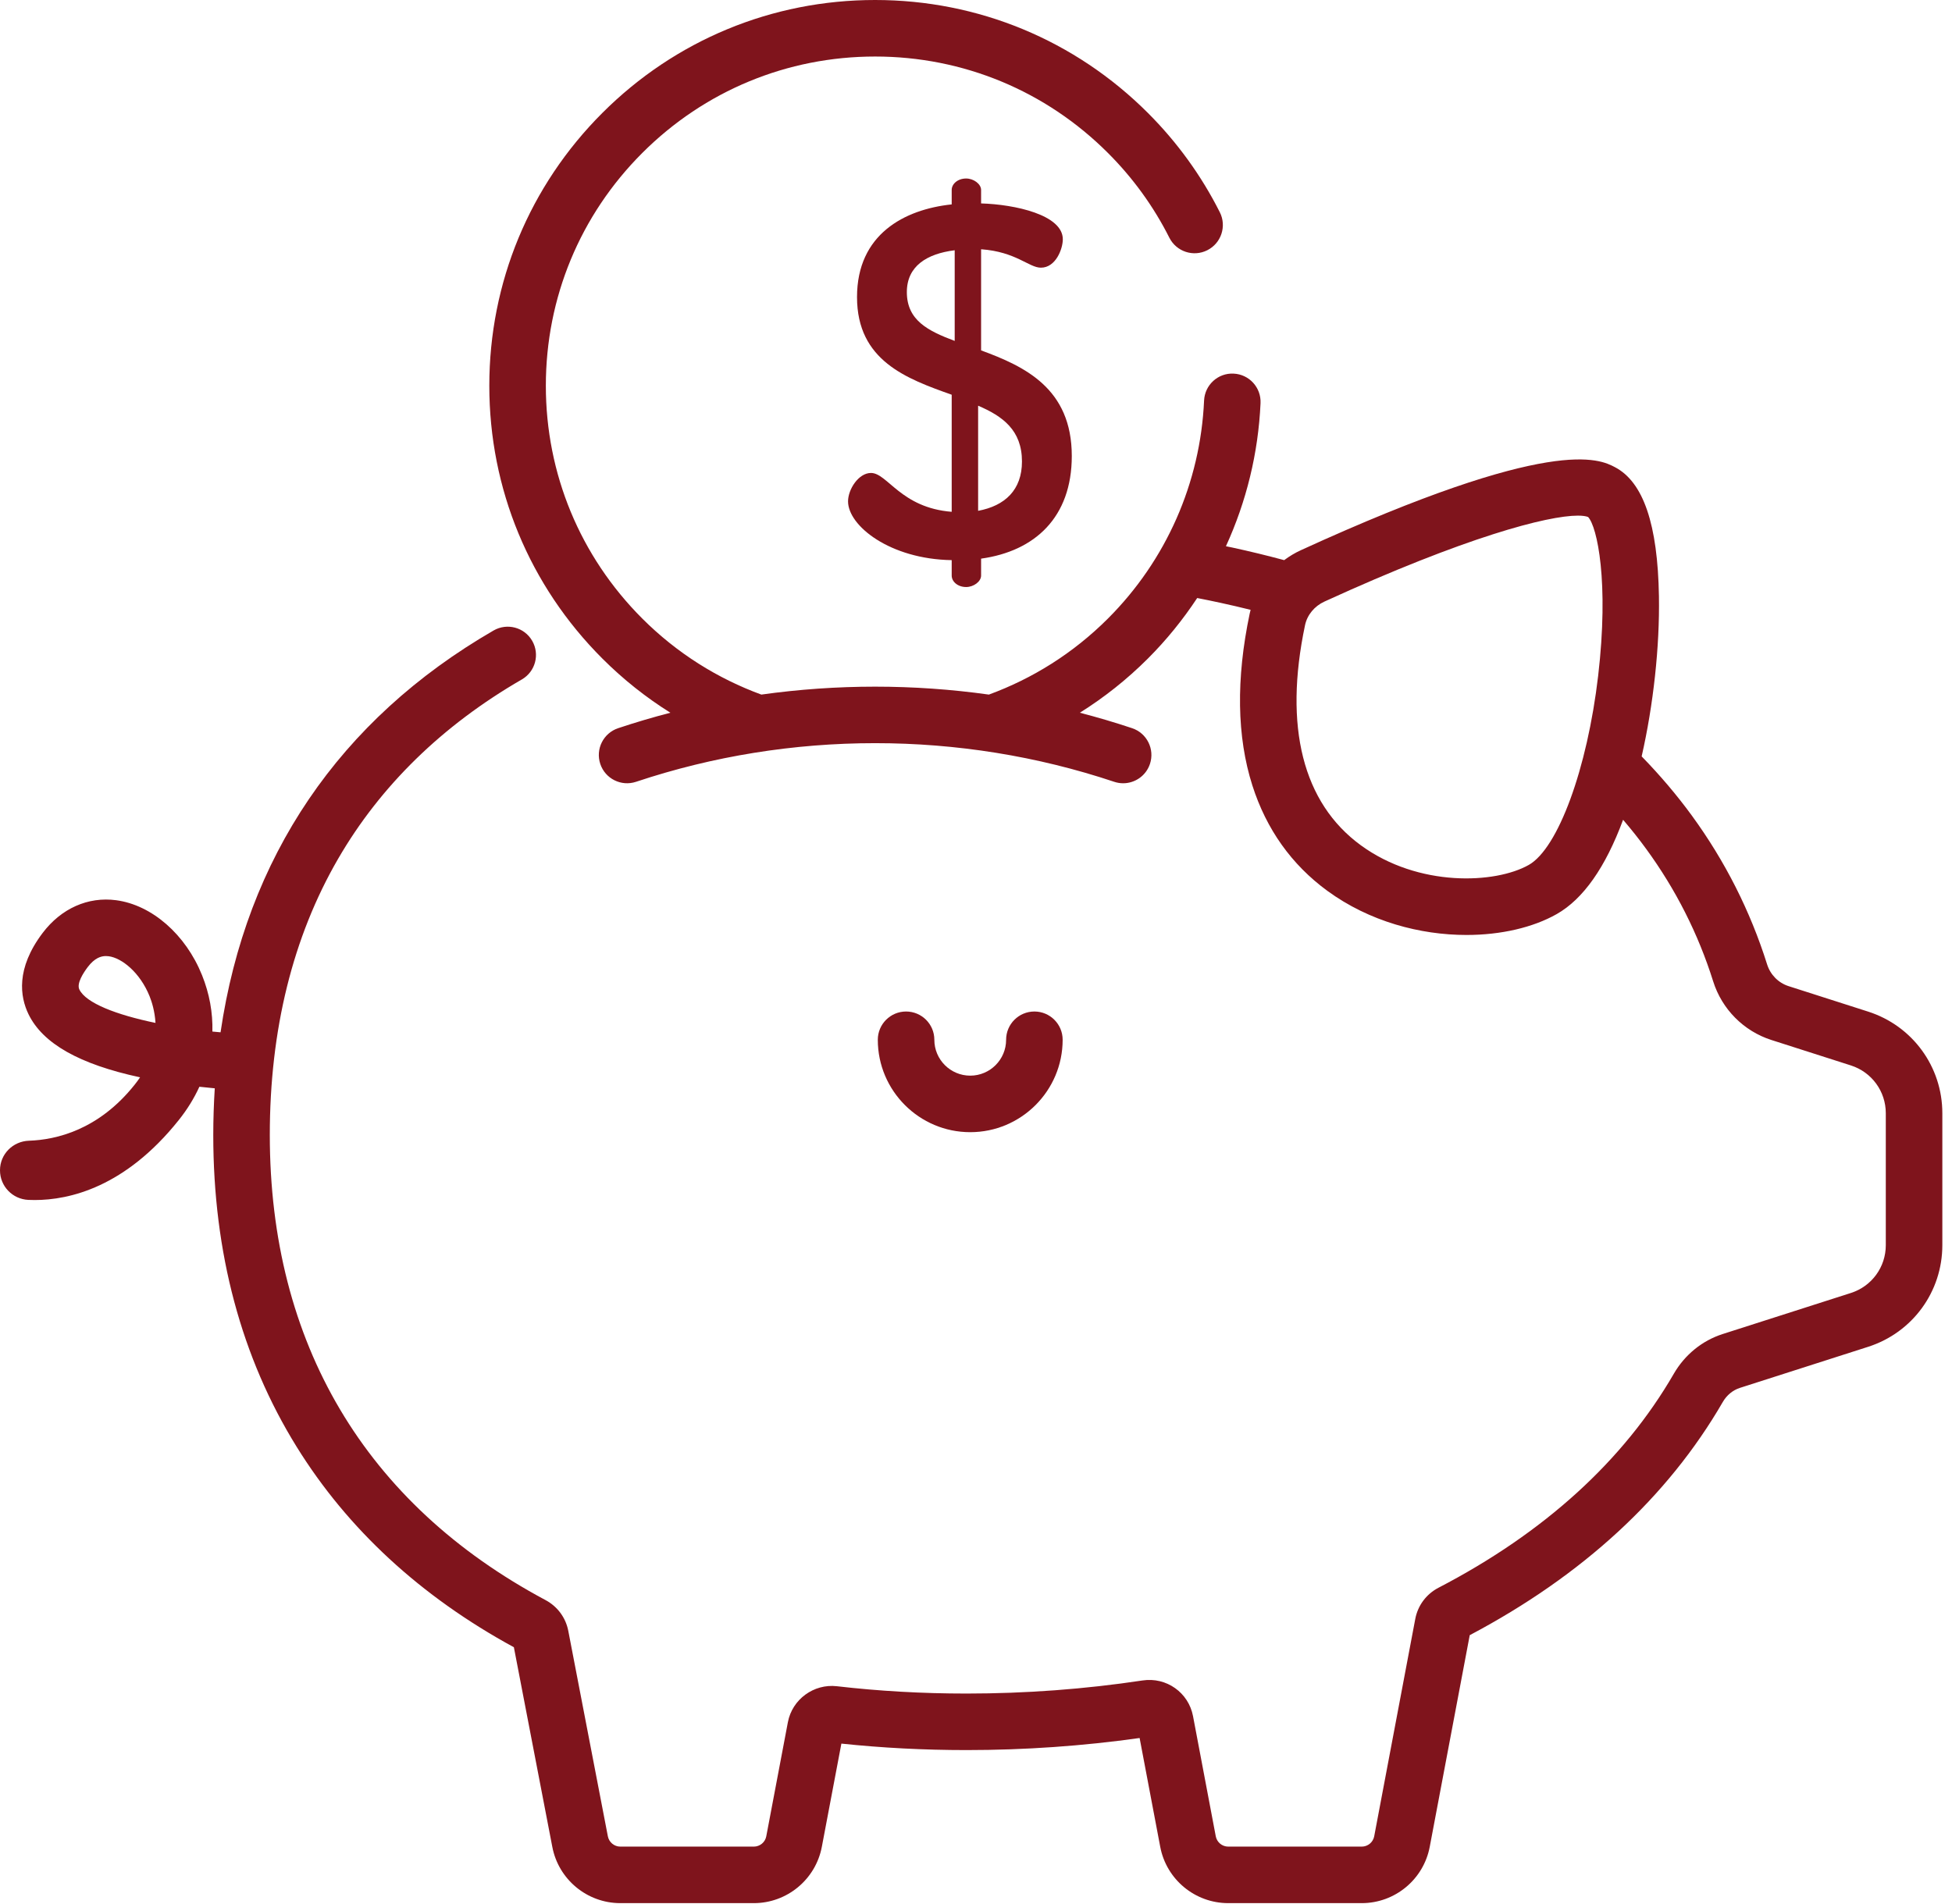 <?xml version="1.0" encoding="UTF-8"?>
<svg width="82px" height="80px" viewBox="0 0 82 80" version="1.1" xmlns="http://www.w3.org/2000/svg" xmlns:xlink="http://www.w3.org/1999/xlink">
    <!-- Generator: Sketch 49 (51002) - http://www.bohemiancoding.com/sketch -->
    <title>piggy-bank</title>
    <desc>Created with Sketch.</desc>
    <defs></defs>
    <g id="Page-1" stroke="none" stroke-width="1" fill="none" fill-rule="evenodd">
        <g id="expert" transform="translate(-280, -1683)" fill="#7f141c" fill-rule="nonzero">
            <g id="why" transform="translate(135, 1547)">
                <g id="1" transform="translate(1, 86)">
                    <g id="piggy-bank">
                        <g transform="translate(144, 50)">
                            <path d="M43.453,42.5 C42.797,42.5 42.265,43.032 42.265,43.687 C42.265,44.519 41.589,45.195 40.758,45.195 C39.926,45.195 39.25,44.519 39.25,43.687 C39.25,43.031 38.718,42.5 38.062,42.5 C37.407,42.5 36.875,43.032 36.875,43.687 C36.875,45.828 38.617,47.57 40.758,47.57 C42.898,47.57 44.64,45.828 44.64,43.687 C44.64,43.031 44.108,42.5 43.453,42.5 Z" id="Shape"></path>
                            <path d="M78.477,42.504 L75.135,41.434 C74.707,41.297 74.37,40.955 74.233,40.52 C73.528,38.28 72.465,36.178 71.073,34.27 C70.439,33.401 69.733,32.571 68.963,31.781 C69.456,29.618 69.724,27.17 69.689,25.055 C69.639,22.029 69.035,20.255 67.841,19.629 C67.198,19.292 65.241,18.268 54.648,23.117 C54.398,23.231 54.163,23.373 53.946,23.535 C53.232,23.343 52.502,23.165 51.768,23.006 C51.68,22.987 51.589,22.97 51.499,22.951 C52.358,21.076 52.859,19.039 52.953,16.937 C52.982,16.282 52.475,15.727 51.82,15.698 C51.166,15.665 50.61,16.175 50.581,16.831 C50.426,20.287 48.992,23.54 46.543,25.989 C45.08,27.452 43.367,28.515 41.541,29.184 C38.375,28.74 35.149,28.74 31.983,29.184 C30.157,28.515 28.444,27.452 26.981,25.989 C24.368,23.376 22.93,19.902 22.93,16.208 C22.93,12.513 24.368,9.039 26.981,6.427 C29.594,3.814 33.067,2.375 36.762,2.375 C40.457,2.375 43.931,3.814 46.543,6.427 C47.593,7.476 48.461,8.675 49.122,9.987 C49.417,10.573 50.131,10.809 50.716,10.514 C51.302,10.219 51.538,9.505 51.243,8.919 C50.468,7.38 49.452,5.976 48.223,4.747 C45.161,1.686 41.091,0 36.762,0 C32.433,0 28.363,1.686 25.302,4.747 C22.241,7.808 20.555,11.878 20.555,16.207 C20.555,20.537 22.241,24.607 25.302,27.668 C26.185,28.551 27.145,29.31 28.162,29.946 C28.162,29.946 28.162,29.946 28.163,29.946 C27.424,30.138 26.691,30.354 25.967,30.596 C25.345,30.804 25.009,31.476 25.217,32.099 C25.425,32.721 26.098,33.056 26.72,32.848 C33.196,30.684 40.329,30.684 46.805,32.848 C46.93,32.89 47.056,32.91 47.181,32.91 C47.678,32.91 48.141,32.596 48.307,32.099 C48.515,31.477 48.18,30.804 47.558,30.596 C46.833,30.354 46.1,30.138 45.362,29.946 C45.362,29.946 45.363,29.946 45.363,29.946 C46.379,29.31 47.34,28.551 48.223,27.668 C49.004,26.887 49.693,26.034 50.292,25.127 C50.619,25.191 50.944,25.257 51.265,25.327 C51.691,25.419 52.116,25.519 52.536,25.623 C52.523,25.675 52.509,25.726 52.498,25.779 C51.919,28.527 51.957,30.957 52.61,33.003 C53.197,34.841 54.257,36.33 55.759,37.429 C57.53,38.724 59.668,39.284 61.604,39.284 C63.061,39.284 64.405,38.967 65.392,38.408 C66.508,37.776 67.443,36.444 68.183,34.444 C68.525,34.843 68.85,35.252 69.155,35.671 C70.395,37.369 71.341,39.24 71.967,41.232 C72.335,42.403 73.249,43.323 74.411,43.696 L77.753,44.766 C78.63,45.047 79.219,45.855 79.219,46.775 L79.219,52.317 C79.219,53.238 78.63,54.045 77.753,54.326 L72.368,56.051 C71.507,56.327 70.778,56.919 70.315,57.718 C68.2,61.374 64.874,64.4 60.429,66.711 C59.916,66.978 59.56,67.456 59.453,68.022 L57.728,77.154 C57.68,77.406 57.46,77.588 57.204,77.588 L51.596,77.588 C51.34,77.588 51.12,77.406 51.072,77.154 L50.117,72.107 C49.929,71.114 48.998,70.455 47.995,70.607 C45.58,70.972 43.091,71.157 40.598,71.157 C38.743,71.157 36.913,71.053 35.156,70.849 C34.185,70.738 33.28,71.4 33.098,72.359 L32.19,77.154 C32.143,77.406 31.922,77.588 31.666,77.588 L26.059,77.588 C25.803,77.588 25.582,77.406 25.534,77.15 L23.873,68.525 C23.767,67.97 23.418,67.497 22.915,67.229 C15.339,63.184 11.334,56.426 11.334,47.687 C11.334,43.271 12.3,39.367 14.205,36.081 C15.983,33.015 18.58,30.48 21.923,28.547 C22.491,28.218 22.684,27.492 22.356,26.924 C22.028,26.356 21.302,26.163 20.734,26.491 C14.251,30.241 10.341,36.026 9.265,43.375 L9.265,43.374 C9.15,43.364 9.036,43.354 8.922,43.342 C8.943,42.549 8.799,41.749 8.487,40.973 C7.798,39.261 6.383,38.025 4.881,37.824 C3.698,37.666 2.572,38.168 1.791,39.2 C0.658,40.698 0.843,41.882 1.197,42.612 C1.795,43.845 3.333,44.716 5.884,45.265 C5.814,45.37 5.737,45.475 5.652,45.581 C4.145,47.472 2.369,47.89 1.216,47.929 C0.541,47.952 0,48.494 0,49.169 L0,49.175 C0,49.841 0.526,50.385 1.191,50.415 C1.277,50.419 1.366,50.421 1.458,50.421 C2.918,50.421 5.259,49.883 7.509,47.062 C7.865,46.617 8.154,46.147 8.376,45.661 C8.6,45.687 8.816,45.708 9.022,45.727 C9.022,45.727 9.022,45.727 9.022,45.726 C8.982,46.37 8.959,47.023 8.959,47.687 C8.959,52.632 10.138,57.04 12.463,60.791 C14.606,64.25 17.675,67.081 21.587,69.211 L23.201,77.596 C23.461,78.967 24.663,79.963 26.059,79.963 L31.666,79.963 C33.062,79.963 34.264,78.967 34.524,77.596 L35.345,73.26 C37.049,73.44 38.814,73.532 40.598,73.532 C43.046,73.532 45.491,73.361 47.873,73.025 L48.739,77.596 C48.998,78.968 50.2,79.963 51.596,79.963 L57.204,79.963 C58.6,79.963 59.802,78.967 60.061,77.595 L61.741,68.704 C66.484,66.196 70.06,62.9 72.371,58.907 C72.537,58.62 72.794,58.408 73.093,58.313 L78.477,56.588 C80.341,55.99 81.594,54.274 81.594,52.317 L81.594,46.775 C81.594,44.818 80.341,43.102 78.477,42.504 Z M67.136,28.392 C66.679,32.3 65.453,35.644 64.221,36.341 C62.821,37.135 59.588,37.288 57.161,35.512 C54.731,33.735 53.922,30.538 54.822,26.268 C54.822,26.268 54.822,26.268 54.822,26.268 C54.912,25.839 55.217,25.468 55.637,25.276 C61.582,22.555 65.009,21.665 66.283,21.665 C66.475,21.665 66.618,21.685 66.713,21.722 C67.096,22.13 67.597,24.447 67.136,28.392 Z M3.334,41.575 C3.211,41.322 3.501,40.877 3.685,40.633 C3.977,40.248 4.245,40.17 4.448,40.17 C4.491,40.17 4.531,40.173 4.567,40.178 C5.113,40.251 5.878,40.852 6.284,41.859 C6.379,42.096 6.503,42.489 6.532,42.979 C4.888,42.638 3.611,42.147 3.334,41.575 Z" id="Shape"></path>
                            <path d="M41.214,14.722 L41.214,10.473 C42.68,10.577 43.224,11.247 43.726,11.247 C44.354,11.247 44.647,10.452 44.647,10.054 C44.647,9.028 42.638,8.589 41.214,8.547 L41.214,7.981 C41.214,7.73 40.9,7.5 40.586,7.5 C40.23,7.5 39.979,7.73 39.979,7.981 L39.979,8.588 C37.99,8.798 36.002,9.845 36.002,12.482 C36.002,15.162 38.095,15.915 39.979,16.585 L39.979,21.504 C37.844,21.337 37.279,19.872 36.588,19.872 C36.065,19.872 35.625,20.562 35.625,21.065 C35.625,22.091 37.383,23.493 39.979,23.535 L39.979,24.184 C39.979,24.435 40.23,24.665 40.586,24.665 C40.9,24.665 41.214,24.435 41.214,24.184 L41.214,23.472 C43.475,23.158 45.024,21.735 45.024,19.16 C45.024,16.313 43.036,15.392 41.214,14.722 Z M40.105,14.324 C38.995,13.906 38.095,13.466 38.095,12.273 C38.095,11.184 38.932,10.661 40.105,10.515 L40.105,14.324 Z M41.089,21.463 L41.089,17.046 C42.114,17.485 42.931,18.071 42.931,19.39 C42.931,20.584 42.219,21.253 41.089,21.463 Z" id="Shape"></path>
                        </g>
                    </g>
                </g>
            </g>
        </g>
    </g>
</svg>
